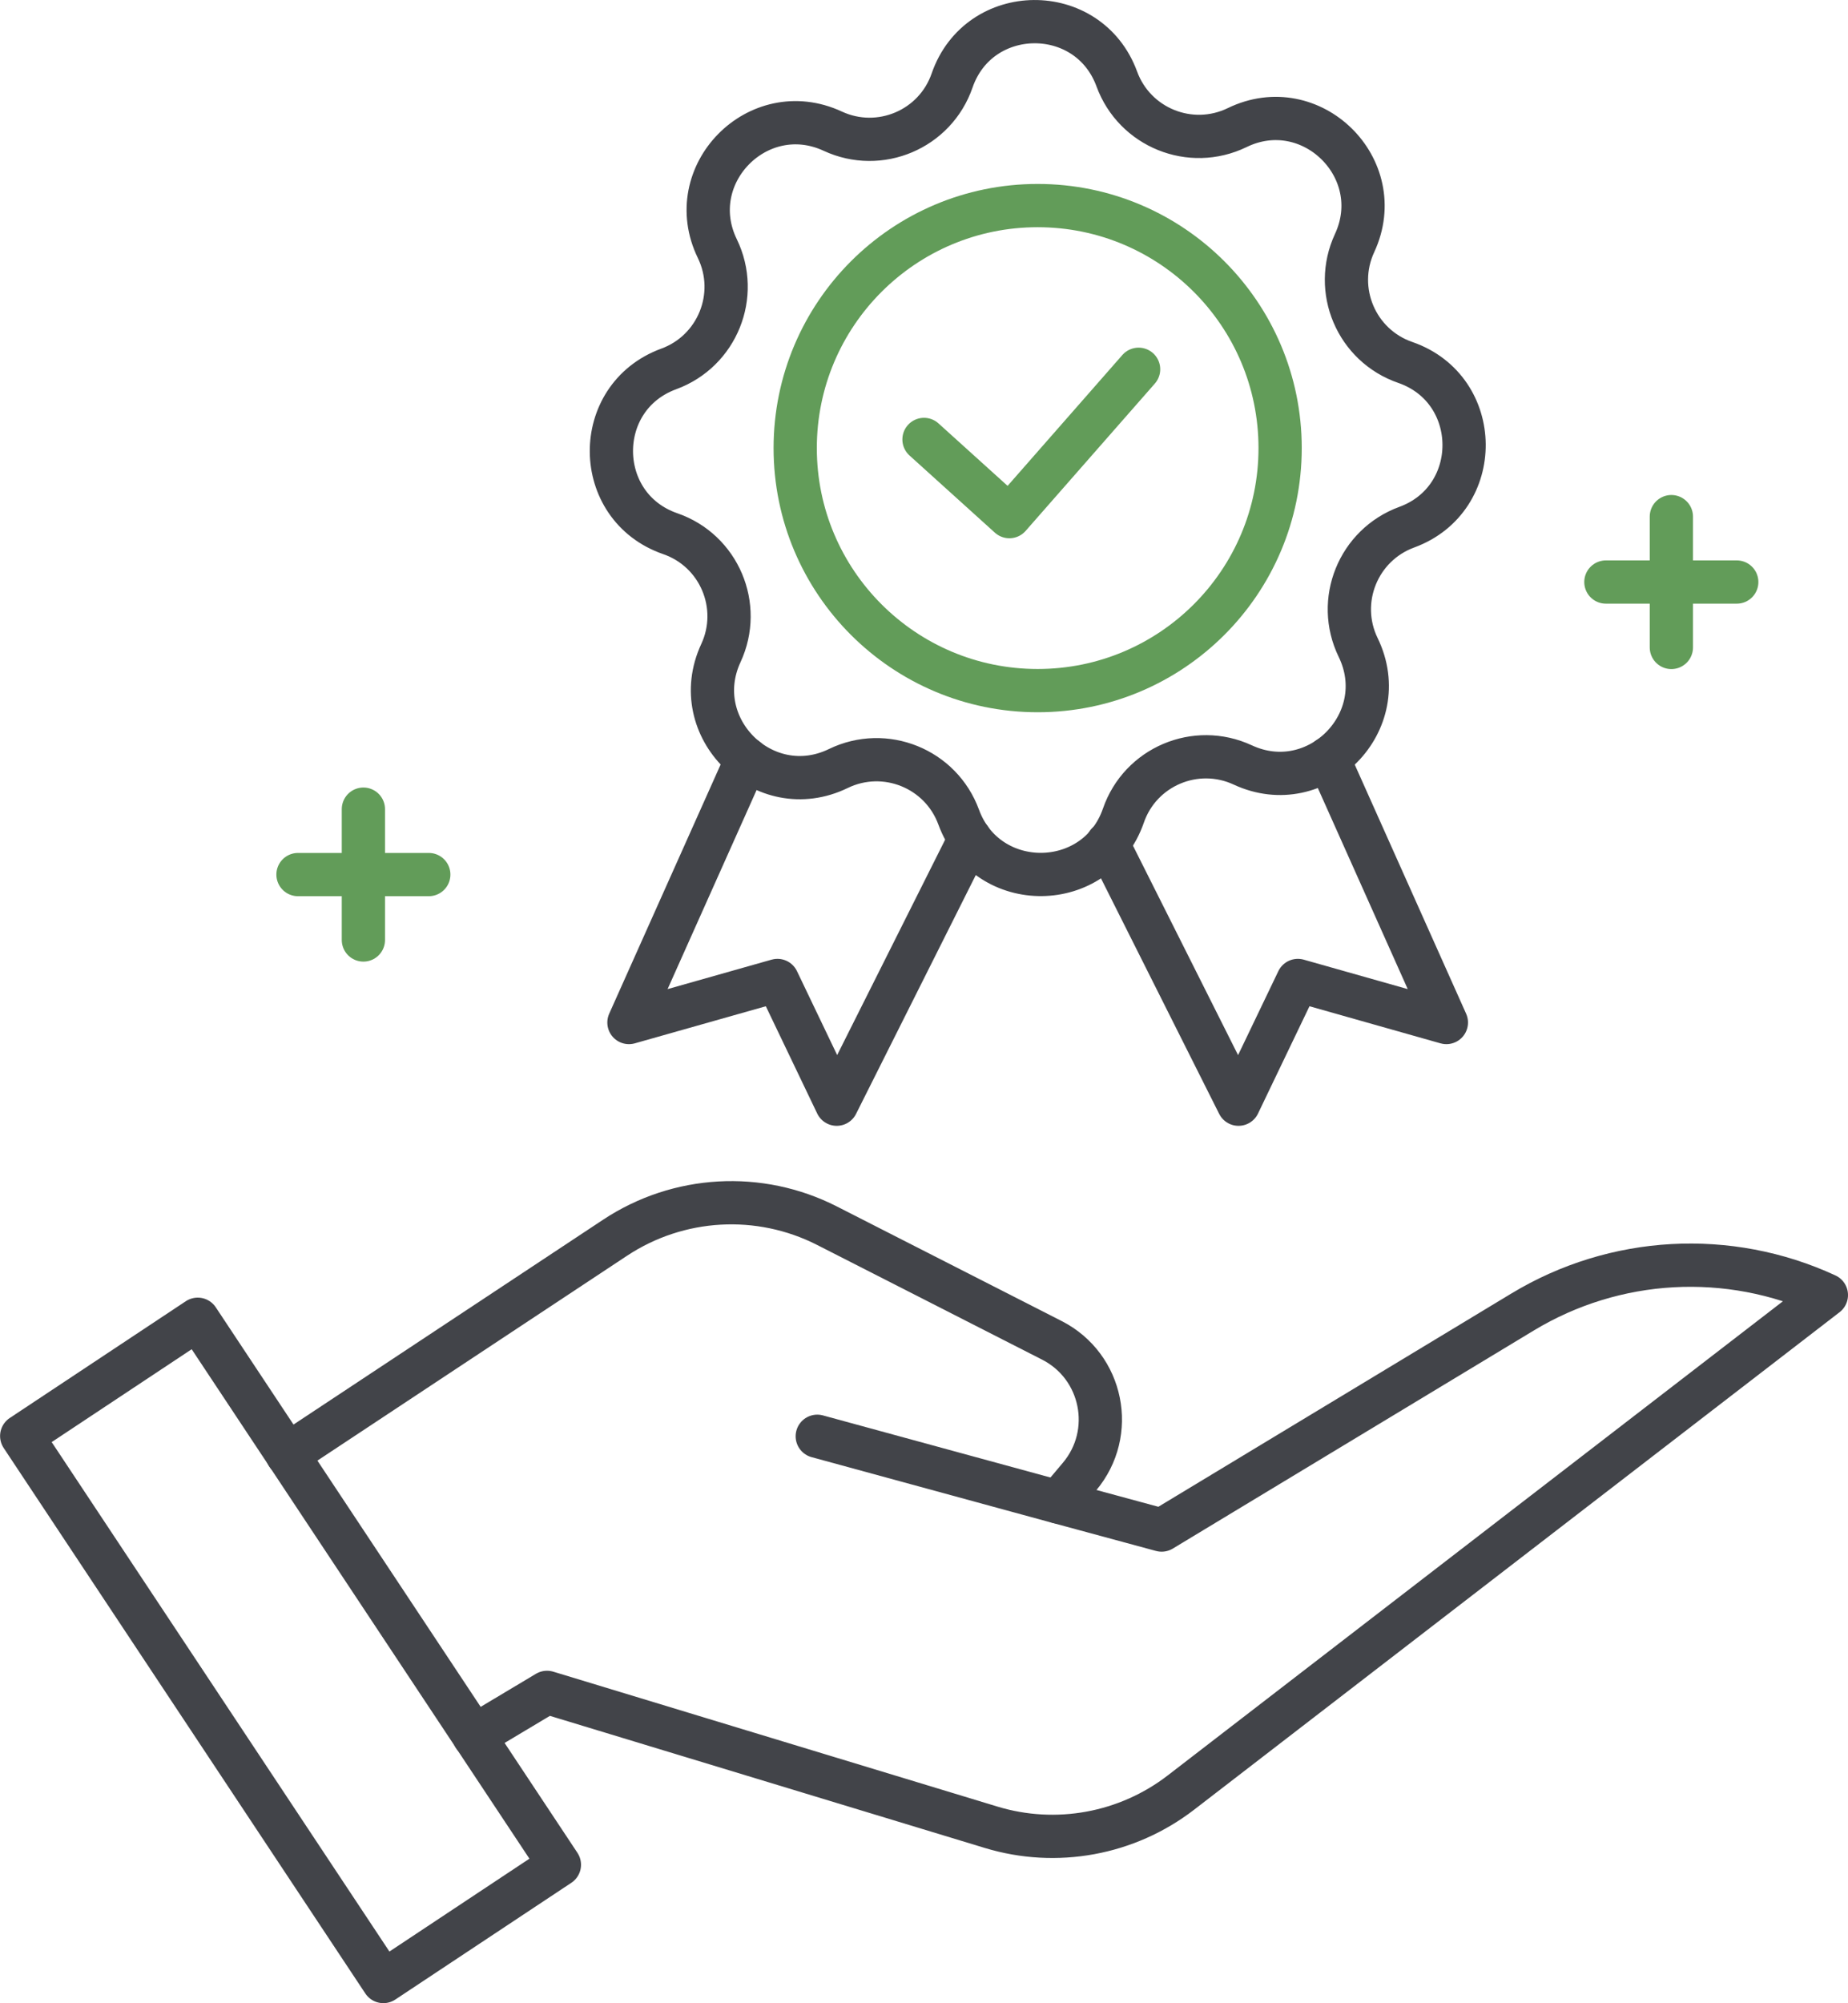 <svg xmlns="http://www.w3.org/2000/svg" id="Layer_2" viewBox="0 0 213.64 231.53"><defs><style>      .st0 {        stroke: #629c59;      }      .st0, .st1, .st2 {        fill: none;        stroke-linecap: round;        stroke-linejoin: round;      }      .st0, .st2 {        stroke-width: 5px;      }      .st1 {        stroke-width: 5px;      }      .st1, .st2 {        stroke: #424449;      }    </style></defs><g id="Layer_2-2"><g><g><g><g><circle class="st0" cx="119.96" cy="51.79" r="28.03"></circle><polyline class="st0" points="106.82 50.79 116.69 59.71 131.63 42.68"></polyline></g><path class="st2" d="M110.07,9.3h0c3.11-8.98,15.77-9.09,19.04-.17h0c2.06,5.62,8.52,8.23,13.91,5.62h0c8.55-4.16,17.58,4.72,13.58,13.34h0c-2.52,5.43.2,11.85,5.86,13.8h0c8.98,3.11,9.09,15.77.17,19.04h0c-5.62,2.06-8.23,8.52-5.62,13.9h0c4.16,8.55-4.72,17.58-13.34,13.58h0c-5.43-2.52-11.85.2-13.8,5.86h0c-3.11,8.98-15.77,9.09-19.04.17h0c-2.06-5.62-8.52-8.23-13.91-5.62h0c-8.55,4.16-17.58-4.72-13.58-13.34h0c2.52-5.43-.2-11.85-5.86-13.8h0c-8.98-3.11-9.09-15.77-.17-19.04h0c5.62-2.06,8.23-8.52,5.62-13.9h0c-4.16-8.55,4.72-17.58,13.34-13.58h0c5.43,2.52,11.85-.2,13.8-5.86,0,0-0,0-0,0Z"></path></g><g><polyline class="st2" points="86.33 87.73 72.71 118.18 89.88 113.32 96.73 127.62 112.13 96.91"></polyline><polyline class="st2" points="153.55 87.64 167.21 118.18 150.04 113.32 143.18 127.62 128.04 97.46"></polyline></g></g><g><path class="st2" d="M33.21,168.12l37.9-25.07c7.32-4.84,16.67-5.37,24.49-1.39l26,13.25c5.89,3,7.45,10.7,3.19,15.76l-2.46,2.92"></path><path class="st2" d="M54.79,200.65l8.45-5.05,51.34,15.59c7.53,2.29,15.71.79,21.94-4.01l74.62-57.5h0c-11.3-5.22-24.45-4.49-35.11,1.95l-41.74,25.21-11.96-3.24-27.85-7.6"></path><rect class="st1" x="21.379" y="152.922" width="24.42" height="75.65" transform="translate(-99.823 50.341) rotate(-33.55)"></rect></g><g><line class="st0" x1="42.01" y1="93.52" x2="42.01" y2="108.64"></line><line class="st0" x1="49.57" y1="101.08" x2="34.45" y2="101.08"></line></g><g><line class="st0" x1="193.22" y1="59.71" x2="193.22" y2="74.83"></line><line class="st0" x1="200.78" y1="67.27" x2="185.65" y2="67.27"></line></g></g></g></svg>